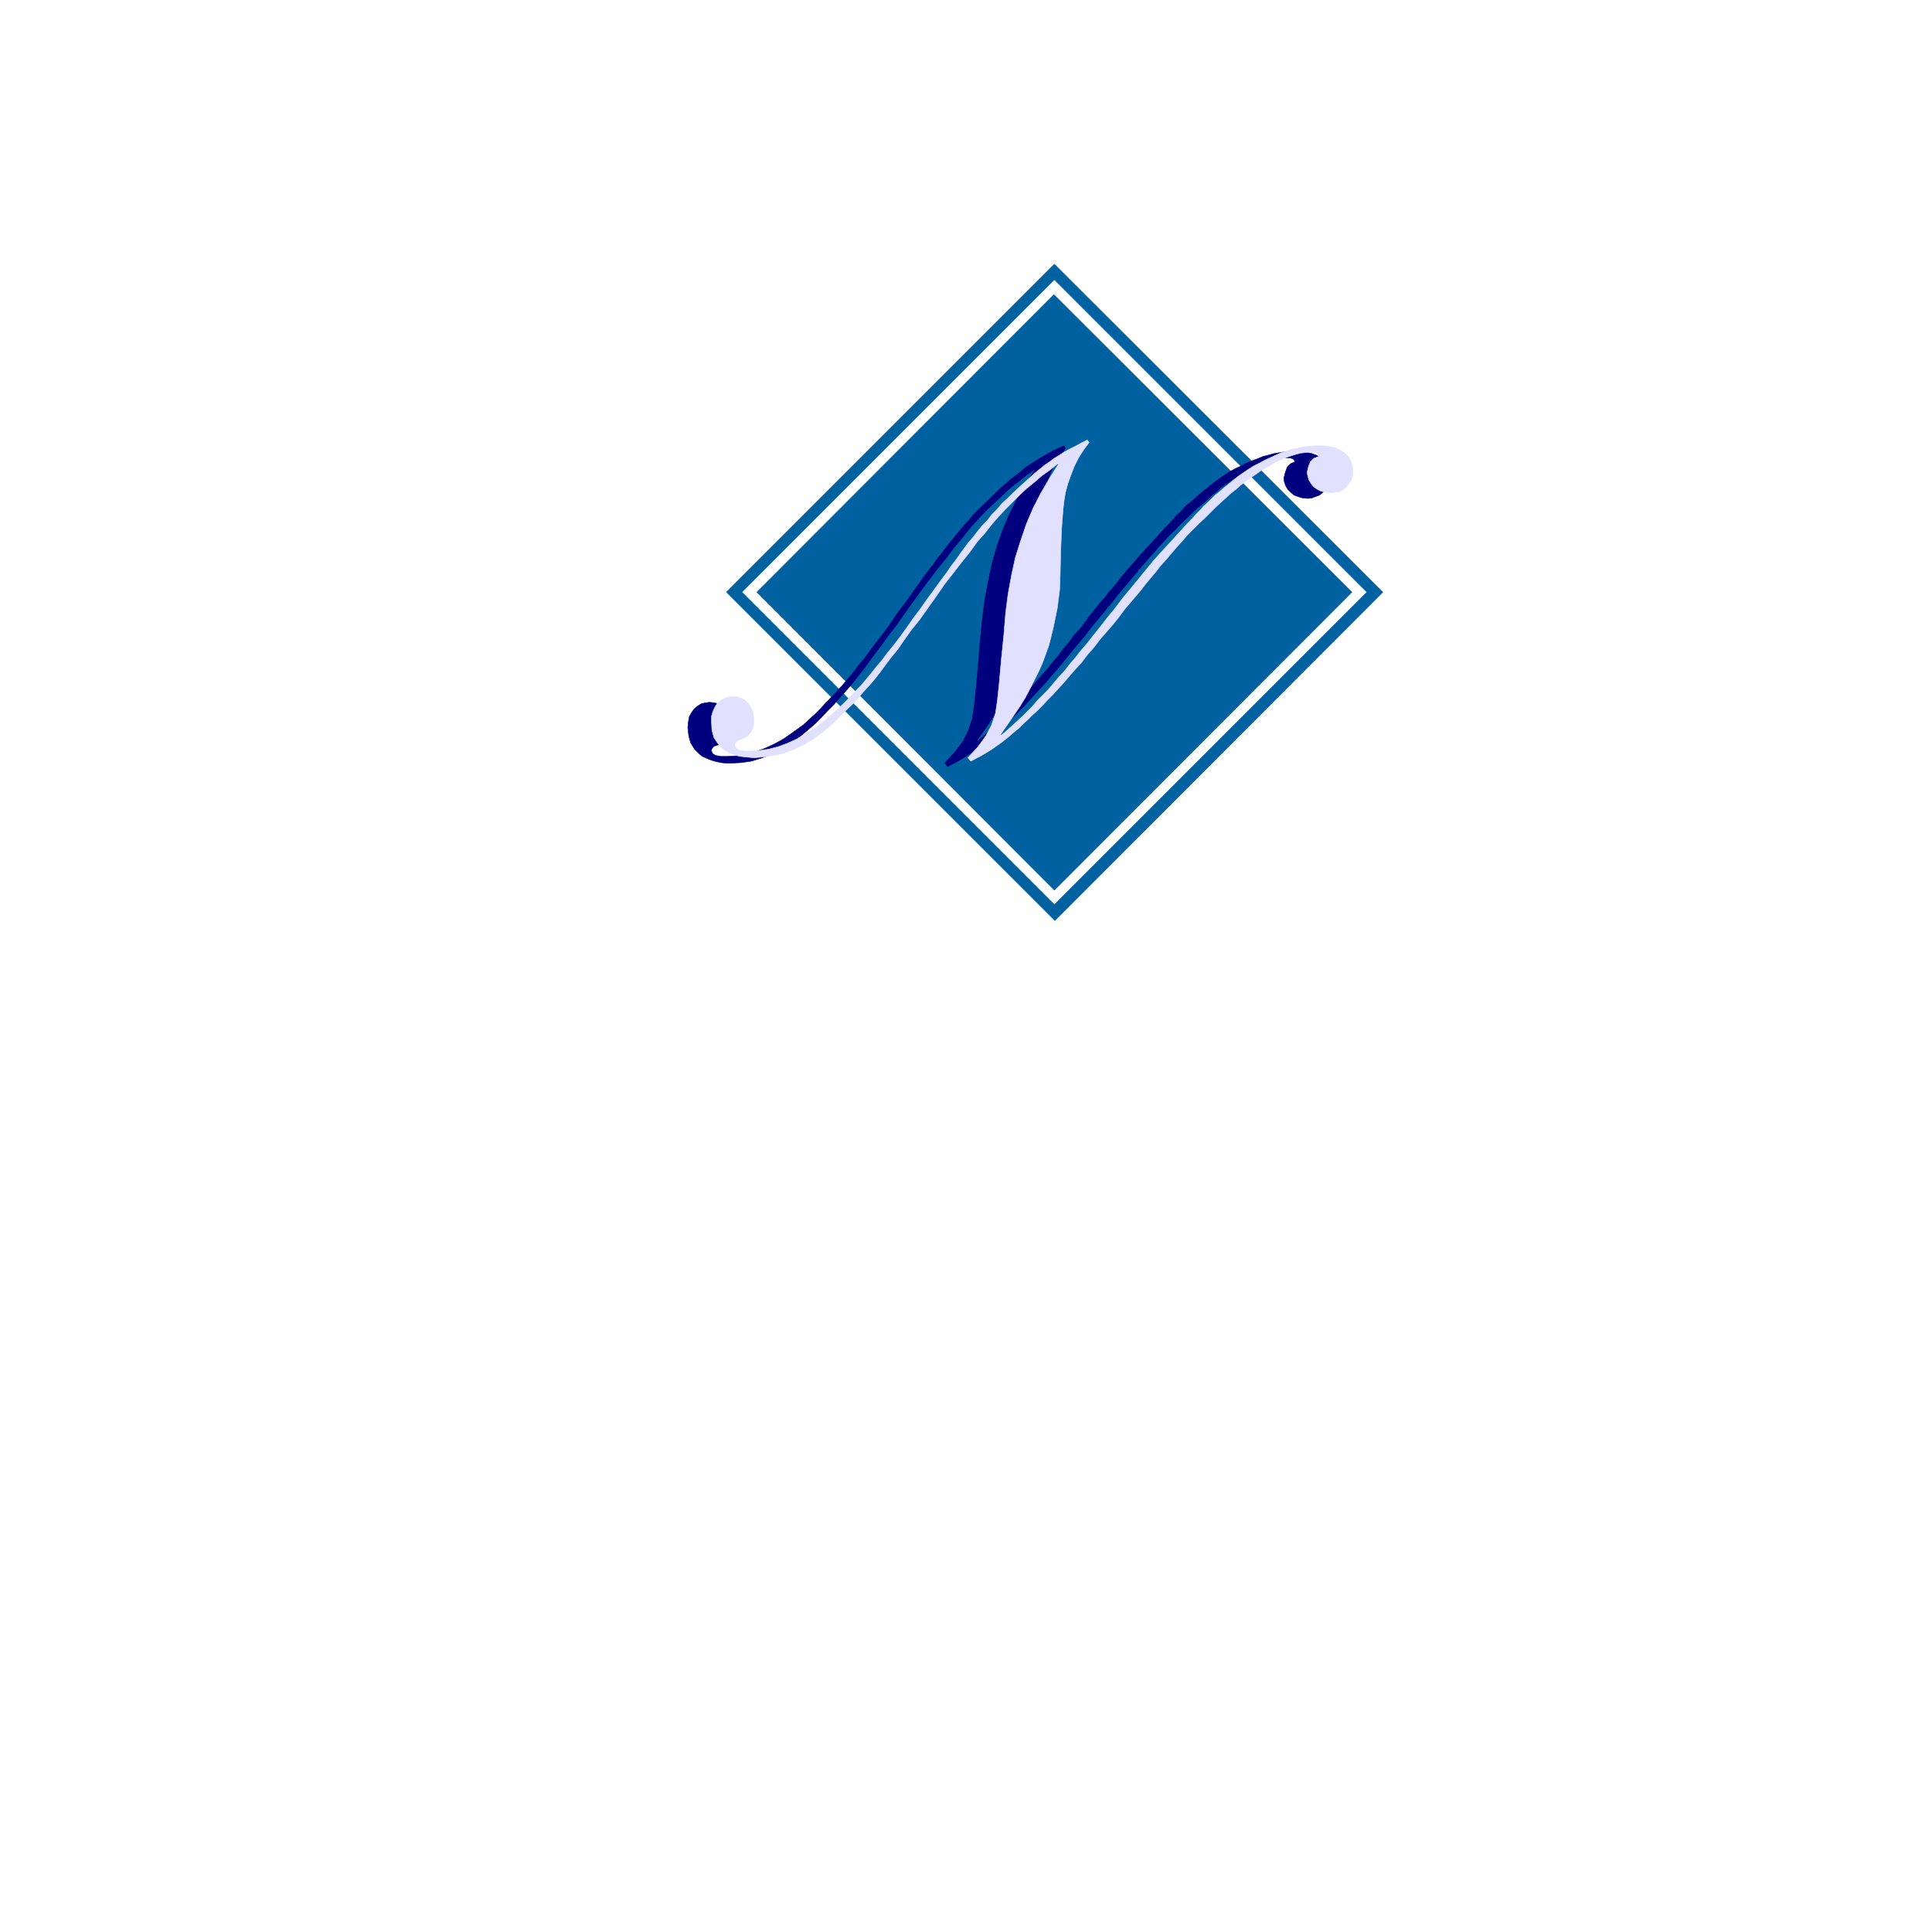 <svg xmlns="http://www.w3.org/2000/svg" width="2993.144" height="2993.144"><rect width="100%" height="100%" fill="#808080" stroke="none"/><defs><clipPath id="a"><path d="M0 0h2993.144v2992.184H0Zm0 0"/></clipPath></defs><path fill="#fff" d="M0 2993.144h2993.144V0H0Zm0 0"/><g clip-path="url(#a)" transform="translate(0 .96)"><path fill="#fff" fill-rule="evenodd" stroke="#fff" stroke-linecap="square" stroke-linejoin="bevel" stroke-miterlimit="10" stroke-width=".729" d="M0 2992.184h2993.145V-.961H0Zm0 0"/></g><path fill="#0061a1" fill-rule="evenodd" stroke="#0061a1" stroke-linecap="square" stroke-linejoin="bevel" stroke-miterlimit="10" stroke-width=".729" d="m2117.656 917.379-484.164-484.113-484.113 484.113 484.113 484.164 484.164-484.164h24.696l-508.079 508.86-508.863-508.86 508.082-508.082 508.86 508.082zm0 0"/><path fill="#0061a1" fill-rule="evenodd" stroke="#0061a1" stroke-linecap="square" stroke-linejoin="bevel" stroke-miterlimit="10" stroke-width=".729" d="m1172.563 917.379 460.199-460.93 461.71 460.93-460.98 461.71zm0 0"/><path fill="#00007f" fill-rule="evenodd" stroke="#00007f" stroke-linecap="square" stroke-linejoin="bevel" stroke-miterlimit="10" stroke-width=".729" d="m1648.496 690.691 2.242 3.7-8.234 11.254-8.23 12.71-5.993 12.711-5.261 13.497-4.48 13.44-3.75 12.712-2.243 13.496-2.238 12.71-2.243 29.958-.73 36.629-1.508 34.437-.73 23.184-3.754 29.957-5.262 29.176-7.45 27.664-9.741 26.937-5.993 13.493-5.992 13.445-6.718 13.492-8.235 13.441-8.23 14.223-9.012 13.496-9.691 14.953-10.473 14.223v2.969l8.23-7.45 8.235-7.503 7.449-7.45 8.23-7.504 8.235-8.23 8.23-8.23 8.23-8.235 8.235-8.96 8.23-8.231 8.231-9.742 8.234-9.747 8.23-9.742 9.013-9.687 8.234-10.473 8.96-10.473 8.231-11.253 8.961-10.473 8.235-11.203 9.011-9.742 7.45-9.743 7.504-10.472 7.449-8.961 7.504-9.742 7.5-8.23 6.722-8.962 7.504-8.234 6.719-8.23 6.723-9.012 6.718-8.235 6.774-7.449 6.723-7.504 6.718-8.23 8.961-9.692 8.235-9.011 8.23-8.961 7.504-8.235 6.719-7.5 6.773-6.722 5.992-6.72 5.211-5.991 5.989-5.262 5.21-5.992 5.993-5.992 6.773-5.211 6.719-5.989 6.722-5.992 7.504-5.992 7.45-5.992 6.773-5.211 8.23-5.988 7.45-5.266 8.234-5.207 8.23-4.48 8.231-3.755 8.234-4.48 9.012-3.75 8.235-3.023 8.96-3.7 8.961-2.289 8.23-2.242 9.013-1.457 8.96-1.512 9.747-.73h8.96l11.2 1.46 10.523 2.24 8.235 3.023 6.718 5.207 5.211 5.265 4.532 6.719 2.242 8.23.73 9.016-.73 6.719-2.242 6.722-3.75 5.262-4.481 4.48-4.531 3.75-5.992 2.243-5.942 2.238-5.988.73-8.234-.73-7.5-2.238-5.993-2.242-5.21-4.532-4.532-4.48-2.972-5.211-2.239-5.992-.73-5.988 2.242-8.961 2.969-8.235 5.261-5.262 6.723-2.968-.781-2.293-2.242-2.242-4.48-1.457h-12.712l-7.504 1.457-8.23 2.242-8.961 2.293-9.746 3.699-11.2 5.262-10.472 5.992-11.984 7.45-6.72 3.749-5.991 4.48-6.723 4.536-6.77 4.48-5.992 5.992-6.722 5.207-6.72 5.993-6.722 5.992-9.012 7.504-8.96 8.23-8.961 8.961-9.016 8.23-8.23 8.961-8.961 8.235-8.961 9.742-8.235 8.961-8.23 9.742-8.23 8.961-8.235 9.742-8.23 9.742-8.231 9.747-7.504 8.96-8.23 9.743-7.504 8.96-7.45 9.743-8.234 9.691-9.012 11.254-8.96 10.473-8.961 11.199-9.012 11.984-10.473 11.98-9.691 11.985-10.473 12.711-9.742 11.985-9.742 11.203-8.961 10.468-9.016 9.747-8.96 9.742-8.231 8.96-7.504 8.231-7.45 7.504-7.503 7.45-8.23 7.503-7.45 6.719-6.773 7.504-7.45 5.992-6.773 6.719-7.453 5.992-6.719 5.21-7.504 5.993-6.719 4.48-7.503 5.262-7.504 4.48-7.45 4.481-8.23 4.48-7.504 3.75-4.48-5.21 14.953-16.461 12.71-16.465 9.016-17.973 5.992-17.976 2.97-20.164 3.023-28.446 2.968-32.926 3.02-37.41 3.7-36.675 3.753-29.176 5.262-28.45 5.992-27.663 7.45-26.208 9.01-25.425 10.474-24.696 11.93-23.964 13.495-23.184 14.223-21.727h-.781l-12.711 9.016-11.934 9.688-11.98 9.015-11.254 10.473-11.203 10.469-11.254 10.472-11.2 11.203-10.472 11.254-10.473 11.98-10.472 13.446-11.985 14.223-11.254 14.953-12.71 15.734-12.712 16.461-13.441 17.977-13.496 18.703-13.441 18.703-11.985 17.195-12.71 16.461-11.255 15.735-10.472 13.441-9.743 13.496-8.96 11.98-8.231 10.473-8.234 10.473-8.961 10.472-9.012 9.692-8.96 10.523-9.743 9.692-9.691 10.472-9.743 9.743-11.254 9.742-14.171 11.98-14.223 10.473-15.004 8.96-14.953 7.505-14.953 5.21-14.953 4.481-15.735 2.238-15.734.782h-7.45l-7.503-.782-6.72-1.457-5.991-1.511-5.992-2.239-5.211-2.242-5.262-2.238-4.48-3.754-7.504-7.5-5.989-9.691-2.972-10.524-1.508-12.715.781-8.96 1.457-8.231 3.75-6.723 3.754-5.261 5.207-4.48 5.992-3.75 6.774-1.513 5.992-.73 6.723.73 6.718 1.512 5.262 3.75 4.48 4.48 4.48 5.262 2.974 5.992 1.507 6.723.73 6.719-1.456 10.472-3.024 9.012-6.722 6.723-8.23 4.48-4.481 1.512-3.02 1.457-2.242 3.024-1.457 3.75h.727v.73h.73v.73l1.512 3.02 4.48 2.242 7.5 1.512h10.473l13.441-.785 14.227-2.239 15.004-3.75 14.172-5.21 15.004-6.723 14.953-8.23 14.953-10.473 15.734-11.254 8.961-8.23 9.012-8.231 8.96-8.965 8.231-9.012 8.965-8.96 8.23-8.962 8.231-9.011 8.234-9.692 8.23-9.742 8.231-11.203 9.743-11.254 8.96-12.71 9.747-12.716 10.468-13.492 10.473-14.222 10.473-15.684 11.254-15.004 10.472-14.172 8.961-12.765 8.961-12.711 8.23-11.204 8.235-10.468 6.773-9.746 6.72-8.23 5.991-8.231 6.723-8.235 6.719-8.23 6.773-8.23 7.45-8.962 7.503-8.234 7.45-9.012 8.23-8.23 9.016-8.965 8.96-8.23 16.465-16.465 8.23-6.72 8.231-7.503 8.235-5.992 7.5-5.988 6.722-5.942 8.23-5.262 8.235-5.261 7.5-4.48 8.961-5.212 8.234-4.48 8.961-4.531zm0 0"/><path fill="#e1e1ff" fill-rule="evenodd" stroke="#e1e1ff" stroke-linecap="square" stroke-linejoin="bevel" stroke-miterlimit="10" stroke-width=".729" d="m1684.395 681.676 2.968 3.754-8.96 11.98-7.505 11.985-6.718 13.44-5.211 13.497-4.535 12.711-3.696 13.441-2.242 13.493-1.512 12.714-2.238 29.957-1.512 36.625-.73 34.438-.781 23.187-3.7 29.176-5.992 29.227-6.773 27.664-9.688 26.937-5.992 13.492-6.773 13.442-6.723 13.496-7.45 14.172-8.23 13.492-9.742 14.223-9.746 14.222-10.469 14.953v2.243l8.23-6.723 8.231-7.5 8.235-7.453 8.23-7.5 16.465-16.465 7.5-8.96 8.234-8.231 8.961-9.016 7.5-8.96 8.235-9.743 8.96-9.691 8.231-10.524 8.961-10.473 8.23-10.472 9.016-10.469 8.23-10.473 8.961-11.203 8.235-10.472 7.5-9.743 8.234-9.742 7.45-9.742 6.718-8.96 7.504-8.962 6.723-8.234 7.5-9.012 6.722-8.23 6.72-8.235 6.773-8.23 6.722-8.23 6.719-7.454 6.773-7.5 8.961-9.691 8.961-9.742 7.504-8.235 7.45-8.23 6.773-7.5 6.723-6.723 5.988-6.723 5.992-5.988 5.21-5.992 5.993-5.262 5.992-5.992 5.993-5.941 6.718-5.262 6.774-5.992 7.449-5.989 7.504-5.992 7.449-5.992 7.504-5.21 7.5-5.263 8.234-5.21 8.961-4.481 8.23-4.531 8.231-3.7 8.235-3.75 8.23-3.753 8.961-2.97 9.016-3.019 8.96-1.511 8.961-2.243 9.012-.726 8.961-.73h8.961l11.254.73 10.473 2.238 8.23 3.75 6.723 4.48 5.992 5.993 3.75 6.722 2.242 7.5.727 9.747-.727 6.718-2.242 5.993-3.75 5.21-3.754 5.262-5.207 3.75-5.992 2.969-5.262.73-6.723.782-8.23-.782-7.504-1.457-5.937-3.023-5.262-3.75-3.754-4.48-3.75-5.993-1.457-5.21-1.512-5.993 2.238-9.742 2.973-7.45 5.262-5.261 7.5-2.973-.781-3.02-2.97-2.241-4.48-.727-5.261-.781-6.723.781-7.5.727-8.234 2.242-9.688 3.02-9.746 3.699-10.469 4.535-11.254 6.718-11.984 6.723-5.937 4.48-6.774 4.481-6.723 4.531-5.992 4.48-6.719 5.212-6.722 5.992-6.774 5.262-6.718 5.992-8.961 8.23-9.016 8.235-17.191 17.191-8.961 8.23-9.016 8.961-8.96 9.016-8.231 9.692-8.23 9.011-8.235 9.692-8.23 9.742-8.231 8.96-7.504 9.743-8.23 9.742-7.454 8.961-7.5 9.742-8.234 9.746-8.23 9.688-8.961 10.472-8.23 11.254-8.962 11.204-9.746 11.253-10.469 11.98-9.746 12.716-10.468 11.98-8.961 11.934-10.473 11.254-9.016 10.468-8.96 10.473-8.231 8.961-8.23 9.016-8.235 8.23-7.5 8.23-7.453 7.454-7.5 6.718-7.504 7.504-7.45 6.72-6.722 6.773-7.5 5.992-7.504 6.722-6.722 5.207-6.72 5.266-7.503 5.207-7.5 5.262-7.453 4.48-7.5 4.48-7.45 3.755-8.234 4.48-4.531-5.21 15.734-17.247 11.98-16.46 8.962-17.196 5.992-17.973 3.023-20.164 2.97-28.445 2.968-33.656 3.754-36.68 3.02-36.68 3.753-29.176 5.207-28.445 5.992-27.664 8.23-26.207 8.966-26.207 10.469-24.695 11.984-23.184 13.492-23.183 14.227-22.458h-1.512l-11.984 9.743-12.711 8.96-11.254 9.743-11.93 9.691-11.254 10.524-21.676 21.675-11.254 11.98-10.472 11.985-10.469 13.442-11.984 13.496-11.203 15.68-12.711 15.734-12.711 16.465-13.496 17.191-13.442 19.488-12.765 17.922-12.711 17.973-12.711 15.734-11.203 15.684-9.743 14.222-10.472 12.711-9.012 11.985-8.234 11.254-8.23 10.472-8.231 9.692-9.692 10.468-8.23 9.747-9.746 10.468-10.47 9.746-9.745 9.743-10.469 10.468-14.226 11.985-14.223 10.472-14.953 8.961-14.953 6.723-14.95 5.988-15.734 3.754-15.734 2.238-15.684 1.512-7.504-.781-7.45-.73-6.772-.727-5.993-1.512-5.937-2.242-5.262-2.238-5.262-3.024-4.48-2.968-7.453-8.23-5.988-8.966-3.024-11.25-.73-12.715v-8.96l2.242-7.5 2.969-6.723 3.75-5.992 5.261-4.48 5.992-3.02 6.723-2.243 6.719-.73 6.773.73 5.942 2.243 5.992 3.02 4.531 5.21 3.7 5.262 3.019 5.992 1.46 5.938.782 7.503-.781 10.473-3.7 9.012-6.773 6.722-7.45 3.75-4.48 1.458-3.753 2.242-2.239 3.023-.781 3.75h.781v.73l1.457 3.02 4.535 2.969 7.45 1.512h10.472l13.493-.782 14.953-2.238 14.222-3.754 14.227-5.207 14.95-6.723 14.952-9.011 15.735-9.692 14.953-11.984 9.015-8.23 8.961-7.504 17.973-17.973 8.23-8.961 8.965-8.96 8.23-9.747 7.5-8.961 8.235-10.469 8.961-10.472 8.961-11.985 9.742-11.984 9.742-12.711 9.692-13.492 10.472-14.953 11.254-14.954 10.473-15.003 10.473-14.172 9.742-13.496 8.96-11.98 8.231-11.985 7.504-9.692 6.719-9.742 6.723-8.96 5.992-8.231 6.718-7.504 6.774-8.961 6.723-8.23 8.23-8.235 6.719-9.012 8.234-8.23 7.5-8.965 8.961-8.23 9.016-8.961 8.96-8.23 8.231-7.505 8.235-7.449 7.449-6.773 8.23-6.723 7.504-5.988 7.5-5.211 8.234-5.992 7.45-4.532 8.23-5.21 8.235-4.481 9.011-4.48 8.235-4.536zm0 0"/></svg>
